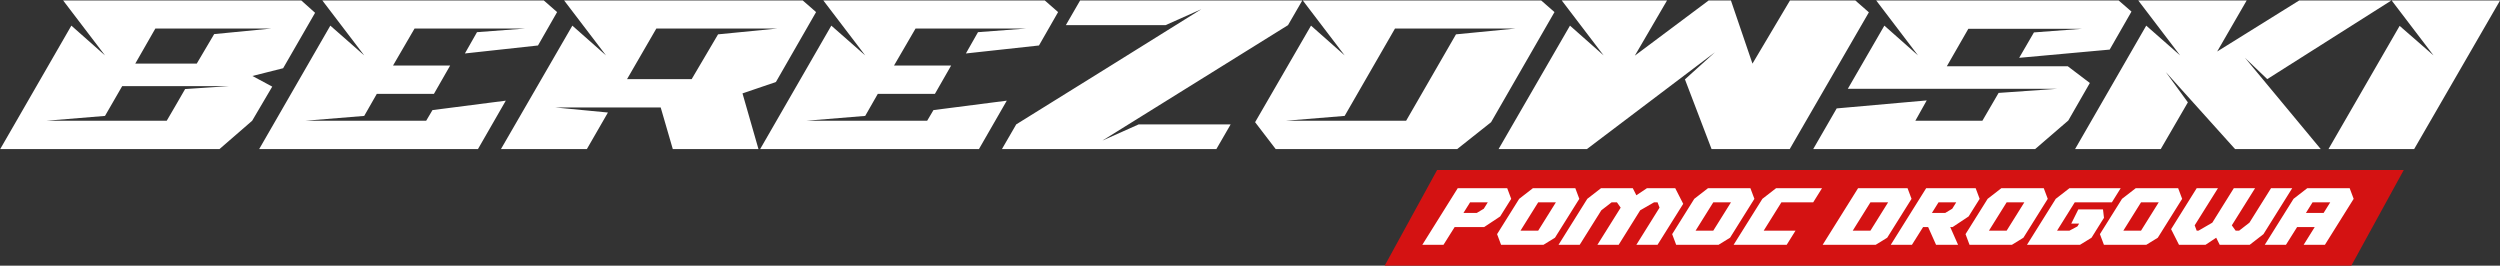 <?xml version="1.0" encoding="UTF-8"?>
<!-- Generated by Pixelmator Pro 3.6.17 -->
<svg width="4545" height="483" viewBox="0 0 4545 483" xmlns="http://www.w3.org/2000/svg">
    <rect x="0" y="0" width="4545" height="483" fill="#333333" stroke="none"/>
    <path id="BEREZOWSKI" fill="#ffffff" fill-rule="evenodd" stroke="none" d="M 458.42 219.52 L 399.02 271 L 0.38 271 L 129.74 46.6 L 190.9 100.72 L 114.78 0.84 L 547.74 0.84 L 572.82 23.28 C 552.58 58.04 534.98 88.84 514.74 124.04 L 458.86 138.12 L 494.94 157.48 L 458.42 219.52 Z M 600.54 46.6 L 471.18 271 L 868.94 271 L 919.54 183 L 786.22 200.16 L 774.78 219.52 L 554.78 219.52 L 662.14 210.72 L 685.02 170.68 L 788.86 170.68 C 797.22 155.72 806.46 139.88 818.34 119.2 L 714.5 119.2 L 753.66 51.88 L 954.74 51.88 C 949.9 52.32 871.14 58.04 867.18 58.48 C 859.7 71.68 852.66 84 845.18 97.2 L 978.06 82.68 L 1012.82 21.96 L 988.62 0.84 L 586.02 0.84 L 662.14 100.72 L 600.54 46.6 Z M 1101.7 100.72 L 1025.58 0.84 L 1459.42 0.84 L 1483.62 21.96 L 1410.58 149.12 L 1349.86 169.8 L 1378.9 271 L 1223.14 271 L 1201.14 195.32 L 1008.86 195.32 L 1105.22 204.56 L 1066.94 271 L 910.74 271 L 1040.54 46.6 L 1101.7 100.72 Z M 1511.34 46.6 L 1381.98 271 L 1779.74 271 L 1830.34 183 L 1697.02 200.16 L 1685.58 219.52 L 1465.58 219.52 L 1572.94 210.72 L 1595.82 170.68 L 1699.66 170.68 C 1708.02 155.72 1717.26 139.88 1729.14 119.2 L 1625.3 119.2 L 1664.46 51.88 L 1865.54 51.88 C 1860.7 52.32 1781.94 58.04 1777.98 58.48 C 1770.5 71.68 1763.46 84 1755.98 97.2 L 1888.86 82.68 L 1923.62 21.96 L 1899.42 0.84 L 1496.82 0.84 L 1572.94 100.72 L 1511.34 46.6 Z M 2118.98 45.72 L 1937.7 45.72 L 1963.66 0.84 L 2367.58 0.84 L 2341.62 45.72 C 2228.98 115.68 2116.34 185.64 2004.14 255.6 L 2070.14 226.12 L 2237.34 226.12 L 2211.38 271 L 1821.54 271 L 1847.5 226.12 C 1959.7 156.6 2071.9 86.64 2184.1 16.68 L 2118.98 45.72 Z M 2281.78 222.16 L 2319.18 271 L 2649.18 271 L 2710.78 222.16 L 2826.06 21.96 L 2801.86 0.84 L 2368.46 0.84 L 2444.58 100.72 L 2383.42 46.6 L 2281.78 222.16 Z M 3146.82 0.84 L 3185.98 115.68 L 3254.18 0.84 L 3372.98 0.84 L 3397.62 22.4 L 3253.74 271 L 3111.62 271 L 3063.22 144.28 L 3117.78 95 L 2885.02 271 L 2724.42 271 L 2854.22 46.6 L 2915.38 100.72 L 2839.26 0.84 L 3030.66 0.84 C 3011.3 34.28 2991.5 67.72 2972.14 101.16 L 3106.34 0.84 L 3146.82 0.84 Z M 3670.86 105.12 L 3835.42 90.16 L 3875.02 21.08 L 3851.7 0.84 L 3410.82 0.84 L 3411.26 1.28 L 3486.94 100.72 L 3425.78 46.6 L 3359.34 161.44 L 3739.94 161.44 L 3633.46 168.92 L 3603.98 219.52 L 3482.1 219.52 L 3502.78 182.56 L 3339.1 197.08 L 3296.42 271 L 3699.9 271 L 3760.18 219.08 L 3799.34 150.88 L 3759.3 120.52 L 3539.3 120.52 L 3578.46 52.32 L 3785.7 52.32 L 3697.7 58.92 C 3691.1 70.36 3677.46 93.68 3670.86 105.12 Z M 4121.86 143.84 L 4081.38 105.12 L 4219.1 271 L 4063.34 271 L 3937.5 131.08 L 3977.54 186.08 L 3928.26 271 L 3772.5 271 L 3901.86 46.6 L 3963.46 100.72 L 3887.34 0.84 L 4084.46 0.84 L 4030.78 93.68 L 4179.94 0.84 L 4347.58 0.84 L 4121.86 143.84 Z M 4233.18 271 L 4362.54 47.04 L 4424.14 100.72 L 4348.02 0.84 L 4545.14 0.84 L 4388.94 271 L 4233.18 271 Z M 336.54 161.88 L 416.18 156.6 L 222.14 156.6 L 190.9 210.72 L 83.98 219.52 L 303.1 219.52 C 314.1 200.6 325.54 181.24 336.54 161.88 Z M 2536.1 51.88 L 2755.22 51.88 L 2646.98 62.44 L 2556.34 219.52 L 2337.22 219.52 L 2444.58 210.72 L 2536.1 51.88 Z M 1257.46 143.84 C 1283.86 99.4 1297.5 75.64 1305.42 62.44 L 1413.22 51.88 L 1193.22 51.88 L 1139.98 143.84 L 1257.46 143.84 Z M 389.34 62 L 493.18 51.88 L 282.42 51.88 L 245.9 115.68 L 357.66 115.68 L 389.34 62 Z"/>
    <g id="label-pomoc-drogowa">
        <path id="Rectangle" fill="#d41212" fill-rule="evenodd" stroke="none" d="M 2612.722 309 L 4370.088 309 L 4274.687 483 L 2517.321 483 L 2612.722 309 Z"/>
        <path id="POMOC-DROGOWA" fill="#ffffff" fill-rule="evenodd" stroke="none" d="M 3430.94 432.165 L 3410.103 445 L 3313.614 445 L 3377.939 342.169 L 3467.936 342.169 L 3475.184 361.497 C 3475.184 361.497 3445.587 408.609 3430.94 432.165 Z M 3545.55 412.837 L 3549.777 412.837 L 3578.92 393.509 L 3599.003 361.497 L 3591.755 342.169 L 3501.76 342.169 L 3437.434 445 L 3475.938 445 L 3496.172 412.837 L 3505.384 412.837 L 3519.729 445 L 3559.744 445 L 3545.55 412.837 Z M 3657.743 445 L 3580.582 445 L 3573.333 425.672 C 3586.772 404.23 3600.061 382.788 3613.5 361.497 L 3638.415 342.169 L 3715.575 342.169 L 3722.823 361.497 C 3708.025 385.053 3693.378 408.609 3678.581 432.165 L 3657.743 445 Z M 3781.562 445 L 3802.4 432.165 L 3822.483 400.002 L 3825.051 396.076 L 3823.239 380.674 L 3778.392 380.674 L 3765.557 406.495 L 3779.901 406.495 C 3778.392 408.76 3778.693 408.307 3776.73 411.629 L 3762.234 419.33 L 3739.735 419.33 L 3771.898 367.839 L 3839.396 367.839 L 3855.401 342.169 L 3762.234 342.169 L 3737.319 361.497 L 3685.073 445 L 3781.562 445 Z M 3902.061 445 L 3824.899 445 L 3817.651 425.672 C 3831.09 404.23 3844.378 382.788 3857.817 361.497 L 3882.732 342.169 L 3959.894 342.169 L 3967.142 361.497 C 3952.344 385.053 3937.697 408.609 3922.898 432.165 L 3902.061 445 Z M 3961.403 445 L 4009.724 445 L 4029.052 432.165 L 4035.394 445 L 4090.056 445 L 4114.971 425.672 L 4167.217 342.169 L 4128.711 342.169 L 4089.452 404.834 L 4070.728 419.33 L 4064.385 419.33 L 4057.439 409.666 L 4099.72 342.169 L 4061.063 342.169 L 4021.955 404.834 L 3996.889 419.33 L 3993.566 419.33 L 3989.942 409.666 L 4032.223 342.169 L 3993.566 342.169 L 3947.059 416.612 L 3961.403 445 Z M 4176.125 412.837 L 4208.138 412.837 L 4188.055 445 L 4226.71 445 L 4278.957 361.497 L 4271.708 342.169 L 4194.547 342.169 L 4169.632 361.497 L 4117.387 445 L 4155.892 445 L 4176.125 412.837 Z M 3432.602 367.839 L 3400.438 367.839 L 3368.275 419.33 L 3400.438 419.33 L 3432.602 367.839 Z M 3680.241 367.839 L 3648.079 367.839 L 3615.916 419.33 L 3648.079 419.33 L 3680.241 367.839 Z M 3924.56 367.839 L 3892.396 367.839 L 3860.233 419.33 L 3892.396 419.33 L 3924.56 367.839 Z M 3524.259 367.839 L 3556.421 367.839 L 3549.173 379.466 L 3536.338 387.167 L 3512.178 387.167 L 3524.259 367.839 Z M 4204.211 367.839 L 4236.375 367.839 L 4224.294 387.167 L 4192.131 387.167 L 4204.211 367.839 Z M 2644.532 412.837 L 2624.299 445 L 2585.793 445 L 2650.12 342.169 L 2740.115 342.169 L 2747.364 361.497 L 2727.281 393.509 L 2698.137 412.837 L 2644.532 412.837 Z M 2728.941 445 L 2806.103 445 L 2826.94 432.165 C 2841.739 408.609 2856.385 385.053 2871.184 361.497 L 2863.936 342.169 L 2786.774 342.169 L 2761.859 361.497 C 2748.42 382.788 2735.133 404.23 2721.694 425.672 L 2728.941 445 Z M 2911.198 382.335 L 2871.938 445 L 2833.434 445 L 2885.679 361.497 L 2910.594 342.169 L 2968.427 342.169 L 2974.92 355.004 L 2994.097 342.169 L 3045.588 342.169 L 3060.084 370.557 L 3013.426 445 L 2974.92 445 L 3017.05 377.503 L 3013.426 367.839 L 3007.083 367.839 L 2981.866 382.335 L 2942.758 445 L 2904.102 445 L 2946.382 377.503 L 2939.586 367.839 L 2929.922 367.839 L 2911.198 382.335 Z M 3047.25 445 L 3124.411 445 L 3145.249 432.165 C 3160.046 408.609 3174.693 385.053 3189.491 361.497 L 3182.244 342.169 L 3105.083 342.169 L 3080.167 361.497 C 3066.729 382.788 3053.44 404.23 3040.001 425.672 L 3047.25 445 Z M 3264.237 419.33 L 3206.404 419.33 L 3238.566 367.839 L 3296.399 367.839 L 3312.406 342.169 L 3228.903 342.169 L 3203.988 361.497 L 3151.741 445 L 3248.23 445 L 3264.237 419.33 Z M 2796.438 367.839 L 2828.602 367.839 L 2796.438 419.33 L 2764.275 419.33 L 2796.438 367.839 Z M 3114.747 367.839 L 3146.909 367.839 L 3114.747 419.33 L 3082.583 419.33 L 3114.747 367.839 Z M 2704.781 367.839 L 2672.618 367.839 L 2660.539 387.167 L 2684.698 387.167 L 2697.533 379.466 L 2704.781 367.839 Z"/>
    </g>
</svg>
